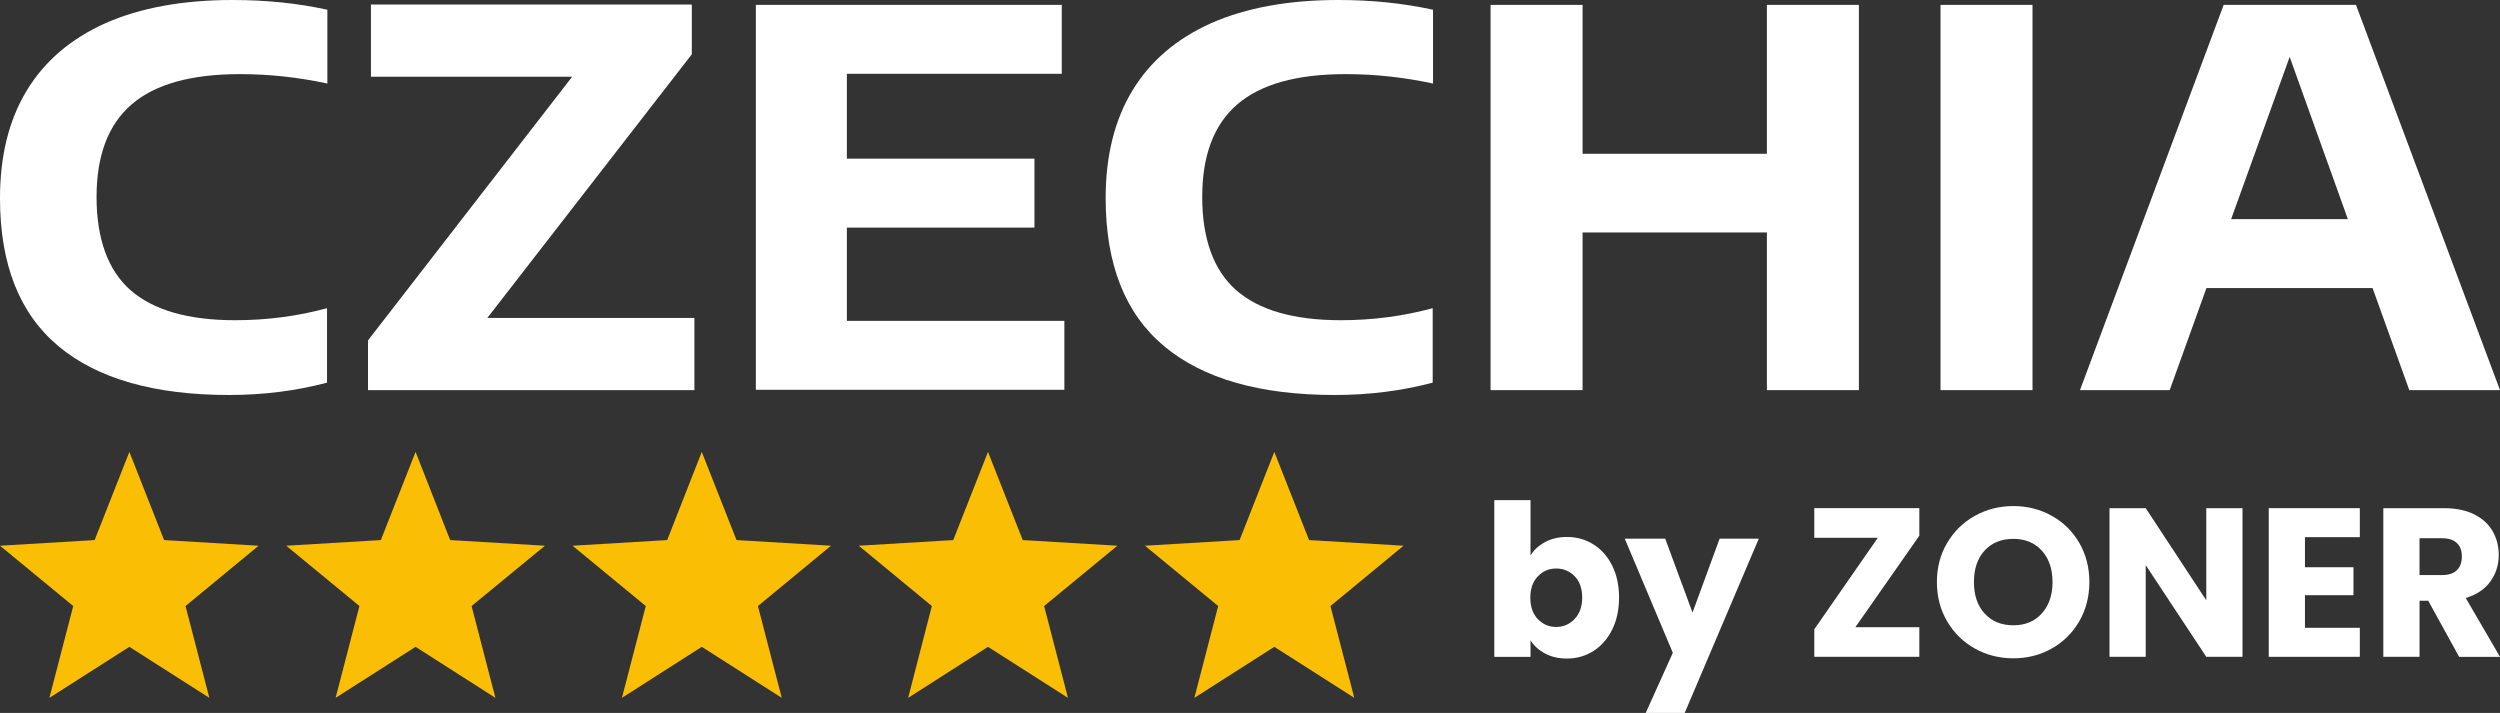 <?xml version="1.0" encoding="UTF-8"?><svg id="Vrstva_1" xmlns="http://www.w3.org/2000/svg" viewBox="0 0 1679.66 479"><rect x="0" y="0" width="1679.66" height="479" fill="#333333" stroke="none"/><defs><style>.cls-1{fill:#fff;}.cls-2{fill:#fabe04;}</style></defs><path class="cls-1" d="M39.32,232.62C13.11,210.78,0,177.58,0,133.24c0-28.39,5.9-52.42,17.91-72.3,12.01-19.88,29.71-34.95,53.08-45.43C94.36,5.24,122.75,0,156.39,0c22.5,0,43.68,2.18,63.56,6.55v49.58c-19.22-4.15-38.66-6.33-58.76-6.33-32.76,0-57.01,6.77-72.73,20.31-15.73,13.54-23.59,34.29-23.59,62.25s7.64,49.36,22.93,62.69c15.29,13.32,38.66,20.09,70.11,20.09,21.19,0,41.72-2.62,61.81-8.08v50.02c-20.53,5.46-42.59,8.3-65.74,8.3-50.24,0-88.46-10.92-114.67-32.76Z"/><path class="cls-1" d="M327.41,213.62h139.13v48.49h-219.29v-33.42L384.42,51.55h-135.2V3.06h215.58v33.42l-137.39,177.14Z"/><path class="cls-1" d="M568.99,215.58h146.12v46.31h-207.28V3.28h205.53v46.31h-144.38v57.01h126.03v46.31h-126.03v62.69Z"/><path class="cls-1" d="M782.17,232.62c-26.21-21.84-39.32-55.04-39.32-99.38,0-28.39,5.9-52.42,17.91-72.3,12.01-19.88,29.71-34.95,53.08-45.43,23.37-10.27,51.77-15.51,85.4-15.51,22.5,0,43.68,2.18,63.56,6.55v49.58c-19.22-4.15-38.66-6.33-58.76-6.33-32.76,0-57.01,6.77-72.73,20.31-15.73,13.54-23.59,34.29-23.59,62.25s7.64,49.36,22.93,62.69c15.29,13.32,38.66,20.09,70.11,20.09,21.19,0,41.72-2.62,61.81-8.08v50.02c-20.53,5.46-42.59,8.3-65.74,8.3-50.24,0-88.46-10.92-114.67-32.76Z"/><path class="cls-1" d="M1001.46,262.11V3.28h61.81v100.04h123.84V3.28h61.81v258.83h-61.81v-105.93h-123.84v105.93h-61.81Z"/><path class="cls-1" d="M1303.76,262.11V3.28h61.81v258.83h-61.81Z"/><path class="cls-1" d="M1618.72,262.11l-24.68-68.58h-111.61l-24.68,68.58h-60.28L1494,3.28h88.9l96.76,258.83h-60.94ZM1499.03,147.22h78.41l-39.1-108.99-39.32,108.99Z"/><path class="cls-1" d="M1038.12,364.18c4.27-2.28,9.15-3.41,14.65-3.41,6.55,0,12.47,1.66,17.79,4.98,5.31,3.32,9.51,8.06,12.59,14.23,3.08,6.17,4.63,13.33,4.63,21.49s-1.54,15.34-4.63,21.56c-3.08,6.21-7.28,11-12.59,14.37-5.31,3.37-11.24,5.05-17.79,5.05-5.6,0-10.48-1.12-14.65-3.34-4.18-2.23-7.45-5.19-9.82-8.89v11.1h-24.33v-105.29h24.33v37.14c2.28-3.7,5.55-6.69,9.82-8.96ZM1057.97,387.16c-3.37-3.46-7.52-5.19-12.45-5.19s-8.94,1.76-12.31,5.26c-3.37,3.51-5.05,8.3-5.05,14.37s1.68,10.86,5.05,14.37c3.37,3.51,7.47,5.26,12.31,5.26s8.96-1.78,12.38-5.33c3.42-3.56,5.12-8.37,5.12-14.44s-1.69-10.84-5.05-14.3Z"/><path class="cls-1" d="M1181.68,361.9l-49.8,117.1h-26.18l18.21-40.41-32.3-76.69h27.18l18.35,49.66,18.21-49.66h26.32Z"/><path class="cls-1" d="M1246.56,421.38h42.97v19.92h-70.57v-18.5l42.68-61.47h-42.68v-19.92h70.57v18.5l-42.97,61.47Z"/><path class="cls-1" d="M1326.87,435.75c-7.83-4.36-14.04-10.46-18.64-18.28-4.6-7.83-6.9-16.62-6.9-26.39s2.3-18.54,6.9-26.32c4.6-7.78,10.81-13.85,18.64-18.21,7.83-4.36,16.43-6.54,25.82-6.54s18,2.18,25.82,6.54c7.83,4.36,13.99,10.44,18.5,18.21,4.5,7.78,6.76,16.55,6.76,26.32s-2.28,18.57-6.83,26.39c-4.55,7.83-10.72,13.92-18.5,18.28-7.78,4.36-16.36,6.54-25.75,6.54s-18-2.18-25.82-6.54ZM1371.83,412.13c4.79-5.31,7.19-12.33,7.19-21.06s-2.4-15.86-7.19-21.13c-4.79-5.26-11.17-7.9-19.14-7.9s-14.49,2.61-19.28,7.83c-4.79,5.22-7.19,12.28-7.19,21.2s2.39,15.86,7.19,21.13c4.79,5.27,11.22,7.9,19.28,7.9s14.35-2.66,19.14-7.97Z"/><path class="cls-1" d="M1506.65,441.3h-24.33l-40.69-61.61v61.61h-24.33v-99.88h24.33l40.69,61.89v-61.89h24.33v99.88Z"/><path class="cls-1" d="M1548.62,360.91v20.2h32.58v18.78h-32.58v21.91h36.85v19.49h-61.18v-99.88h61.18v19.49h-36.85Z"/><path class="cls-1" d="M1652.2,441.3l-20.77-37.7h-5.83v37.7h-24.33v-99.88h40.84c7.87,0,14.58,1.38,20.13,4.13,5.55,2.75,9.7,6.52,12.45,11.31,2.75,4.79,4.13,10.13,4.13,16.01,0,6.64-1.87,12.57-5.62,17.79-3.75,5.22-9.27,8.92-16.58,11.1l23.05,39.55h-27.46ZM1625.59,386.37h15.08c4.46,0,7.8-1.09,10.03-3.27,2.23-2.18,3.34-5.27,3.34-9.25s-1.12-6.78-3.34-8.96c-2.23-2.18-5.57-3.27-10.03-3.27h-15.08v24.76Z"/><polygon class="cls-2" points="86.92 303.61 110.25 362.85 173.75 366.65 124.64 407.17 140.65 468.86 86.92 434.58 33.19 468.86 49.2 407.17 0 366.65 63.58 362.85 86.92 303.61"/><polygon class="cls-2" points="279.21 303.61 302.45 362.85 366.13 366.65 316.84 407.17 332.84 468.86 279.21 434.58 225.48 468.86 241.49 407.17 192.29 366.65 255.87 362.85 279.21 303.61"/><polygon class="cls-2" points="471.5 303.61 494.84 362.85 558.33 366.65 509.22 407.17 525.23 468.86 471.5 434.58 417.86 468.86 433.87 407.17 384.67 366.65 448.26 362.85 471.5 303.61"/><polygon class="cls-2" points="663.79 303.61 687.13 362.85 750.71 366.65 701.51 407.17 717.52 468.86 663.79 434.58 610.16 468.86 626.07 407.17 576.96 366.65 640.45 362.85 663.79 303.61"/><polygon class="cls-2" points="856.17 303.61 879.51 362.85 943 366.65 893.89 407.17 909.9 468.86 856.17 434.58 802.45 468.86 818.45 407.17 769.25 366.65 832.84 362.85 856.17 303.61"/></svg>
